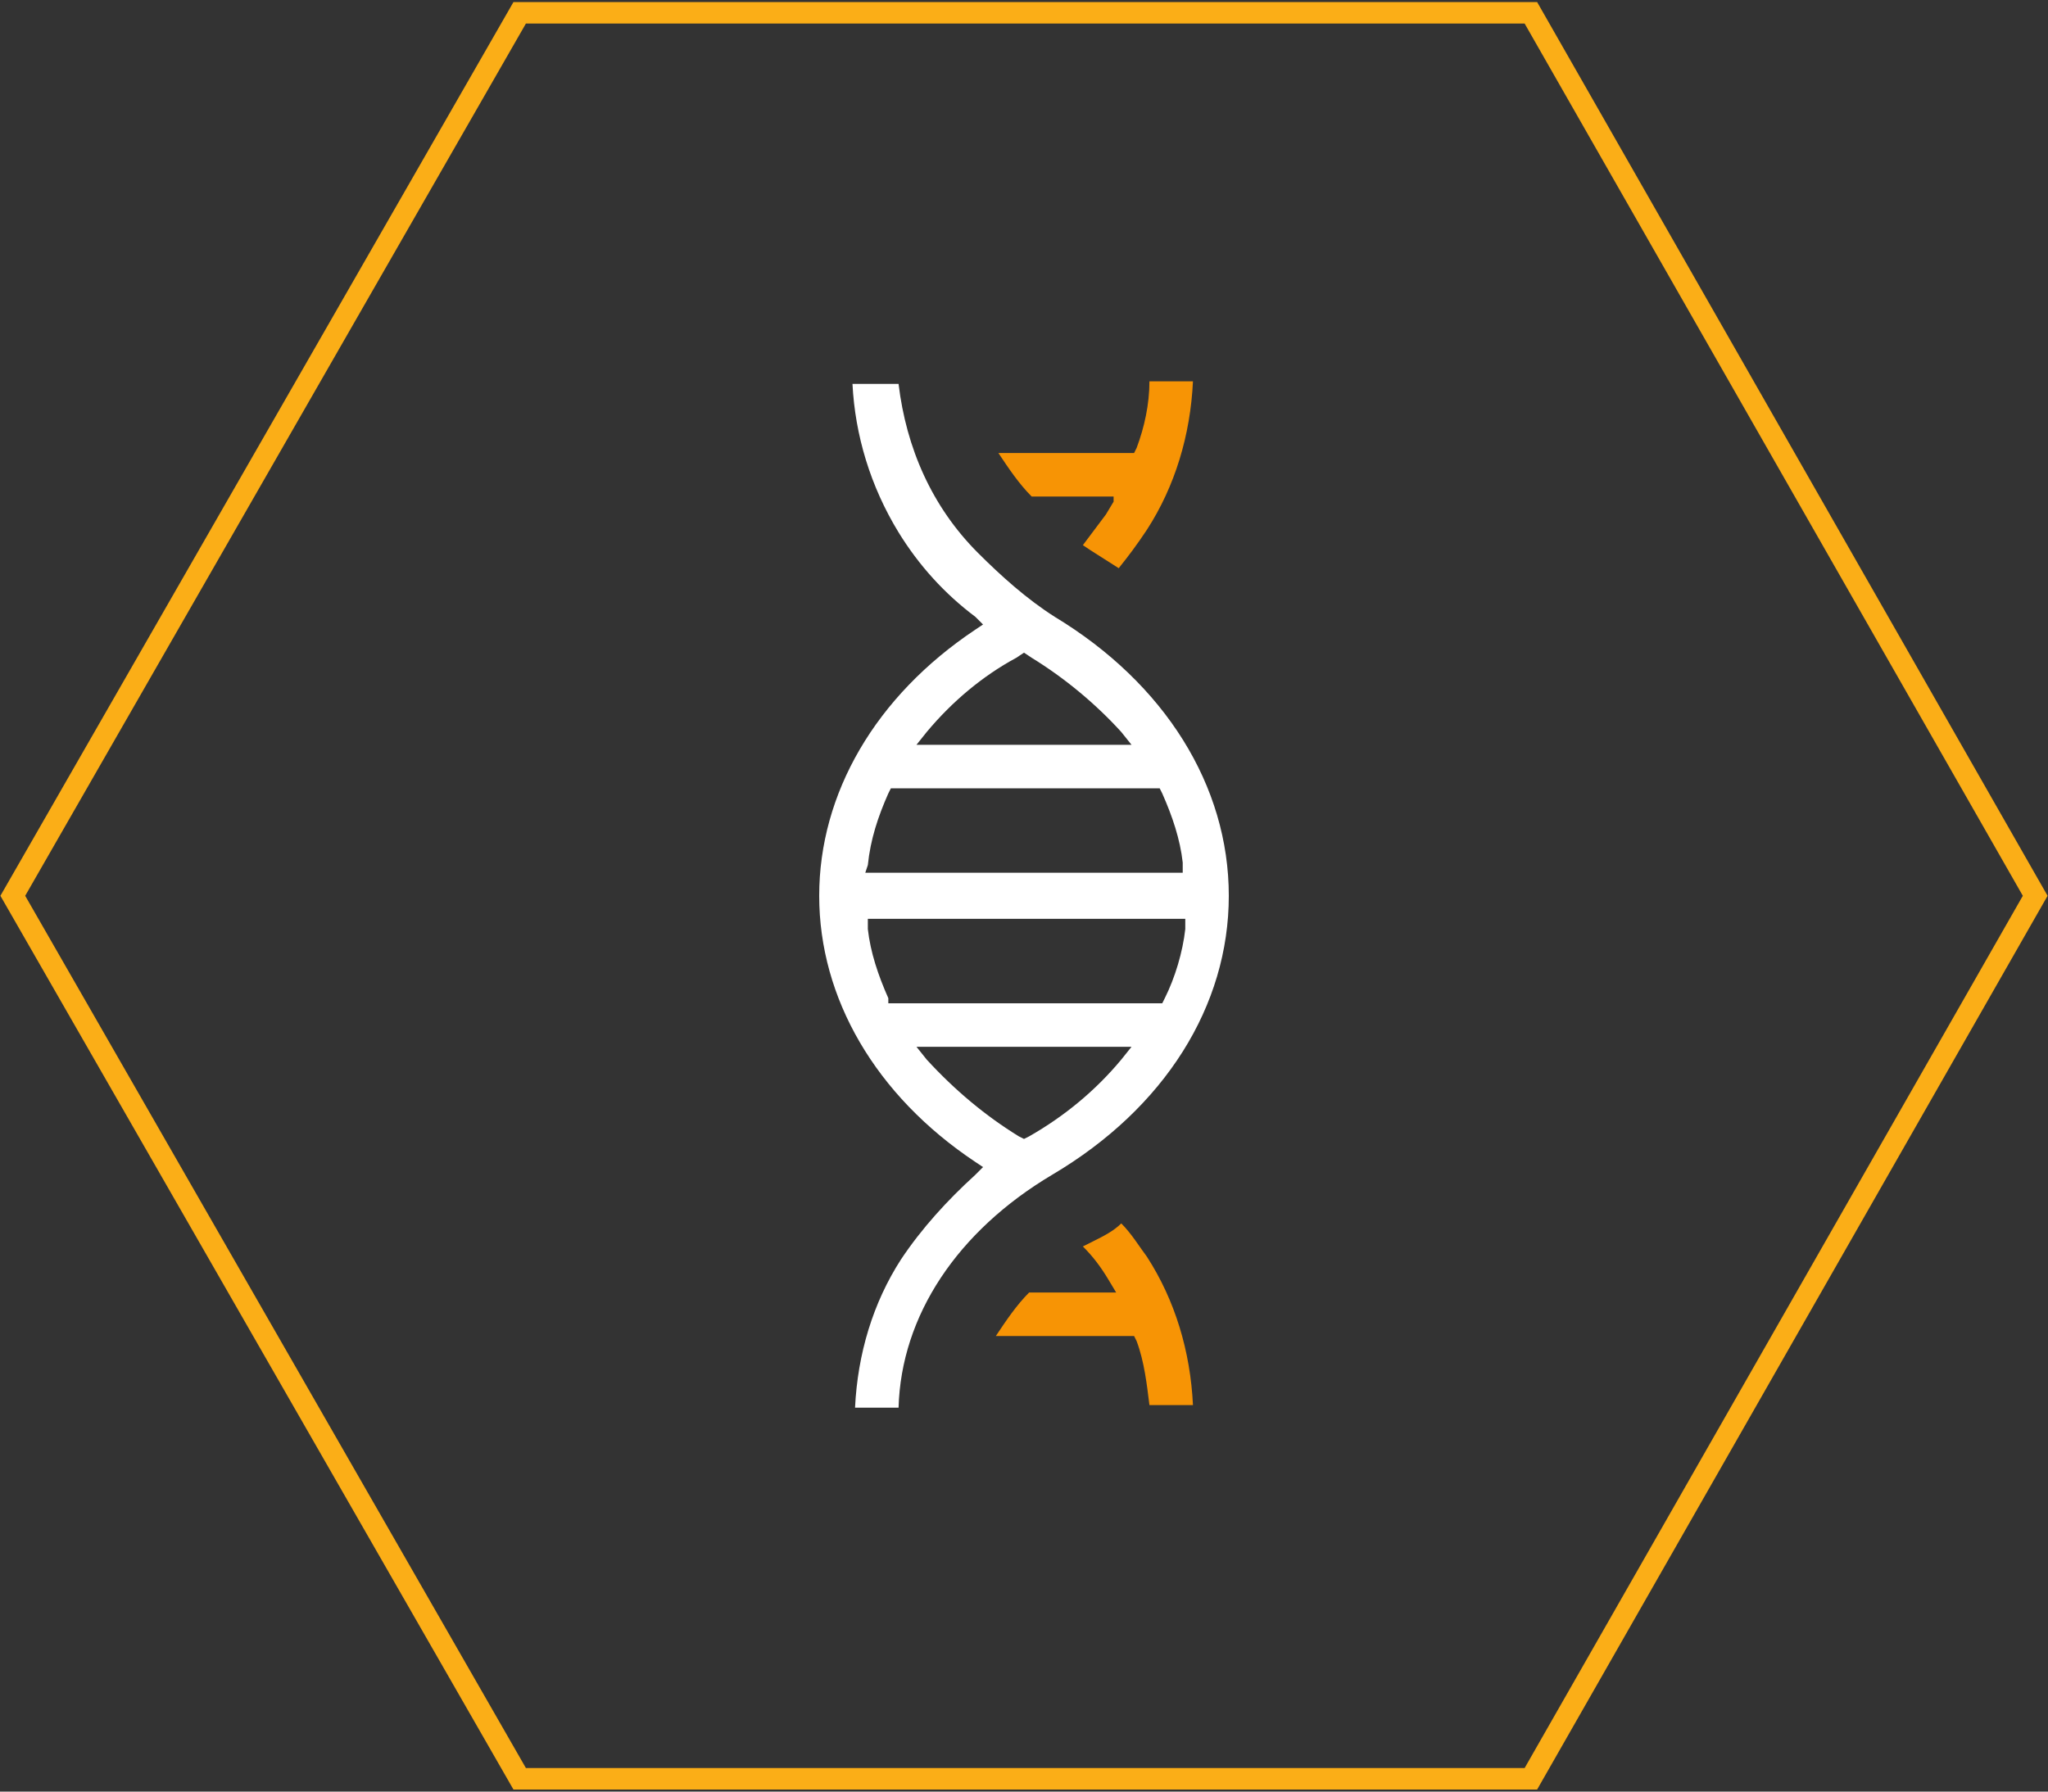 <?xml version="1.0" encoding="UTF-8"?> <!-- Generator: Adobe Illustrator 21.0.0, SVG Export Plug-In . SVG Version: 6.00 Build 0) --> <svg xmlns="http://www.w3.org/2000/svg" xmlns:xlink="http://www.w3.org/1999/xlink" version="1.1" id="Layer_1" x="0px" y="0px" width="80px" height="70px" viewBox="0 0 80 70" style="enable-background:new 0 0 80 70;" xml:space="preserve"><rect x="0" y="0" width="80" height="70" fill="#333333" stroke="none"/> <style type="text/css"> .st0{fill:#F79405;} .st1{fill:#FFFFFF;} .st2{fill:none;stroke:#FBAE17;stroke-width:0.84;stroke-miterlimit:10;} </style> <title>Icon 2</title> <g id="Layer_2"> <g id="Content"> <path class="st0" d="M43.8,47.8c-0.3,0.3-0.7,0.5-1.1,0.7l-0.4,0.2c0.4,0.4,0.7,0.8,1,1.3l0.3,0.5h-3.4c-0.5,0.5-0.9,1.1-1.3,1.7 h5.4l0.1,0.2c0.3,0.8,0.4,1.7,0.5,2.5h1.7c-0.1-2.1-0.7-4.1-1.8-5.8C44.5,48.7,44.2,48.2,43.8,47.8"></path> <path class="st0" d="M43.5,19.6l-0.3,0.5c-0.3,0.4-0.6,0.8-0.9,1.2l0.3,0.2l1.1,0.7c0.4-0.5,0.7-0.9,1.1-1.5 c1.1-1.7,1.7-3.7,1.8-5.8h-1.7c0,0.9-0.2,1.8-0.5,2.6l-0.1,0.2H39c0.4,0.6,0.8,1.2,1.3,1.7H43.5z"></path> <path class="st1" d="M43.8,41.4c-1,1.2-2.2,2.2-3.6,3L40,44.5l-0.2-0.1c-1.3-0.8-2.5-1.8-3.6-3l-0.4-0.5h8.4L43.8,41.4z M34.7,39 c-0.4-0.9-0.7-1.8-0.8-2.7l0-0.4h12.4l0,0.4c-0.1,0.9-0.4,1.9-0.8,2.7l-0.1,0.2H34.7L34.7,39z M33.9,33.8c0.1-1,0.4-1.9,0.8-2.8 l0.1-0.2h10.5l0.1,0.2c0.4,0.9,0.7,1.8,0.8,2.7l0,0.4H33.8L33.9,33.8z M36.2,28.6c1-1.2,2.2-2.2,3.5-2.9l0.3-0.2l0.3,0.2 c1.3,0.8,2.5,1.8,3.5,2.9l0.4,0.5h-8.4L36.2,28.6z M48,35c0-4.3-2.5-8.3-6.8-10.9c-1.1-0.7-2.1-1.6-3-2.5 c-1.8-1.8-2.8-4.1-3.1-6.6h-1.8c0.1,2,0.7,4,1.8,5.8c0.8,1.3,1.8,2.4,3,3.3l0.3,0.3l-0.3,0.2C34.2,27.2,32,31,32,35 s2.2,7.8,6.1,10.4l0.3,0.2l-0.3,0.3C37,46.9,36,48,35.2,49.2c-1.1,1.7-1.7,3.7-1.8,5.8h1.7c0.1-3.6,2.3-6.9,6-9.1 C45.5,43.3,48,39.3,48,35"></path> </g> </g> <polygon class="st2" points="59.8,0.5 20.3,0.5 0.5,35 20.3,69.5 59.8,69.5 79.5,35 "></polygon> </svg> 